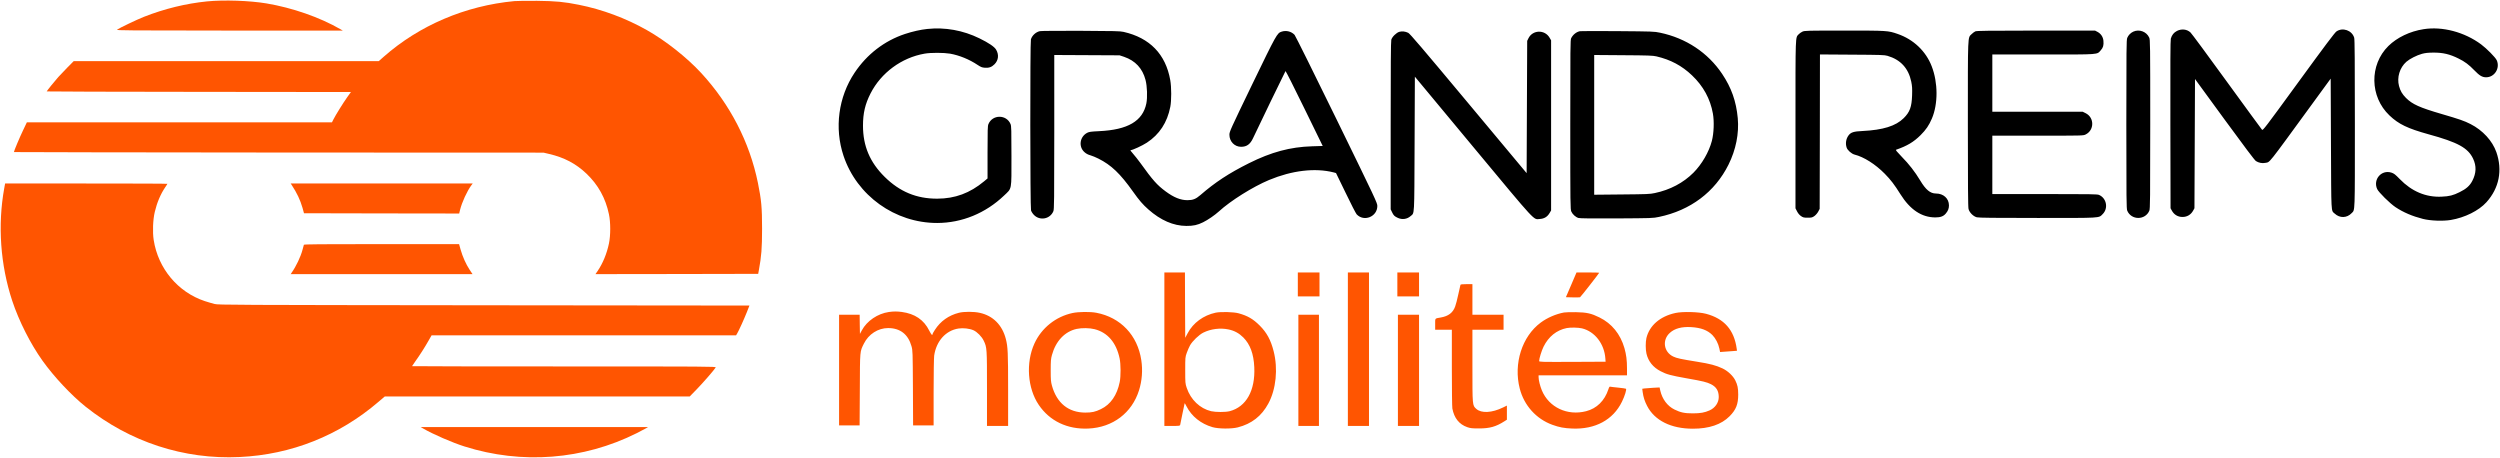 <svg xmlns="http://www.w3.org/2000/svg" width="5994.667" height="1097.333" version="1.0" viewBox="0 0 4496 823">
  <path fill="#ff5501" d="M372.4 2.5C334.3 6.3 295.6 15.8 259 30.2c-12.5 4.9-44.7 20.3-48.5 23.2-1.8 1.4 19.4 1.5 202 1.6h204l-4.5-2.6C574.9 31 525.6 13.9 479 6.1c-30.1-5-76.3-6.6-106.6-3.6z"/>
  <path fill="#ff5501" d="M925 2c-88.1 8.3-170.9 43.6-235.1 100.2l-8.8 7.8H132.5l-11.1 11.2c-6.1 6.2-13.5 14-16.5 17.3-6.4 7.2-20.9 25.1-20.9 25.9 0 .3 123.1.7 273.6.8l273.5.3-6.5 9.1c-7.2 10.1-20.9 32.1-25 40.2L597 220H48.3l-7 14.7c-6 12.5-16.3 37-16.3 38.8 0 .2 214.3.6 476.3.8l476.2.2 9.7 2.3c27.4 6.3 48.6 17.5 67.5 35.5 21.2 20.3 34.3 44 40.4 73 3.1 14.5 3.1 38 0 52.7-3.8 18.2-11 35.6-20.3 49.3l-3.9 5.7 146.3-.2 146.3-.3 1.2-6.5c4.7-25.6 5.7-38.9 5.8-74.5 0-38.6-1.3-52-7.5-82.7-15-73.3-49.9-140.8-101.7-197.2-26.1-28.3-64.1-58.3-97.9-77.4-37.8-21.4-80.2-37.2-122.4-45.6-26.4-5.3-41.3-6.7-75-7.1-17.3-.2-35.8.1-41 .5z"/>
  <path d="M1667.5 52.1c-11.7 1.2-26.4 4.5-40 9-37 12.3-68.3 36.4-90.6 69.7-29.1 43.5-36.6 99.5-19.9 149.4 23.9 71.6 92.6 120.9 168.5 120.8 44.4-.1 86.9-17.5 120.2-49.3 14.4-13.8 13.3-7.9 13.3-71 0-46.3-.2-54.3-1.6-57.5-7.3-17.6-32.5-17.6-39.8 0-1.4 3.2-1.6 10.5-1.6 50.7v47l-6.2 5.2c-25.5 21.2-52.1 31.1-84.3 31.2-37.2.1-67.5-12.5-94.6-39.3-26.6-26.3-38.9-55.5-38.9-92 0-22.5 3.9-39 13.6-58 19-37.2 55.8-64.3 97.1-71.5 11.3-2 34.5-1.9 45.9 0 16.7 3 34.5 10.2 49.6 20.3 5.8 3.8 7.9 4.7 12.8 5 7.6.6 12.4-1.1 17.5-6.2 7.2-7.2 8.3-17.2 2.9-26.3-3-5.2-13.3-12.2-29.9-20.3-29.6-14.5-61.8-20.3-94-16.9zM4358.5 52.5c-24.5 3.8-47.6 14.9-63.2 30.2-34.4 33.9-33.6 91.2 1.9 124.9 16.6 15.8 32.8 23.5 70.3 33.9 52.6 14.4 70.9 24.4 80.1 43.8 6.3 13.3 5.8 26.1-1.4 40-4.5 8.7-11 14.5-22.7 20.2-11.8 5.9-18.5 7.6-32.6 8.2-28.2 1.3-53.6-9.4-75.2-31.7-8.3-8.5-10.4-10.1-15.1-11.6-17.9-5.6-33.3 12.3-25.5 29.6 2.7 5.9 22.9 25.8 32.9 32.5 14.1 9.4 30.5 16.4 49.5 21.2 13.6 3.4 35.6 4.2 50 1.9 25.2-4.2 50.4-16.7 64.1-31.9 22.9-25.4 29.2-57.4 17.9-90-7.2-20.5-24.5-39.4-46.5-50.6-11.4-5.8-19.8-8.7-52-18.1-39.4-11.5-52.6-17.4-64.1-28.9-6.8-6.9-10.1-12.5-12.5-21.4-4.1-15.4 1.2-33 13.2-43.6 6.1-5.3 18.7-11.7 28.1-14.3 5.9-1.6 10.9-2.1 20.3-2.2 17.4-.1 29.7 2.8 45.5 10.7 11.2 5.5 18.7 11.1 28.4 21.2 9.2 9.5 14.1 12.5 21.1 12.5 15.3 0 25.5-16.5 19.1-30.7-2.4-5.2-18-21-28.1-28.5-29.9-22.2-69.7-32.7-103.5-27.3zM3915.1 55.6c-5.7 2.9-9.2 7.3-11.1 13.9-.8 2.9-1 45.2-.8 154.5l.3 150.5 2.2 4c4 7.5 10.9 11.7 19.3 11.7s15.3-4.2 19.3-11.7l2.2-4 .5-116.2.5-116.2 53 72.6c35.5 48.6 54.2 73.4 56.5 74.9 4.9 3.2 11.4 4.5 17 3.3 8.9-1.9 2.1 6.6 84-105.6l33.5-45.9.5 117.1c.6 129 0 119.5 6.7 125.6 9.1 8.5 22 8.2 30.5-.8 6.2-6.5 5.8 4.2 5.8-160.9 0-111.5-.3-151.7-1.2-154.5-3.9-13.3-20.8-19.2-32-11.3-3 2.1-21.2 26.3-68.1 90.7-61 83.7-64.1 87.7-65.7 86-1-1-29.5-40.1-63.5-86.8-33.9-46.8-63.2-86.4-65.1-88.1-6.4-5.9-15.9-7-24.3-2.8zM1870.2 56c-7.3 1.5-14.2 7.9-16.2 14.8-1.6 5.8-1.4 302.2.2 307.6.7 2.3 3 5.9 5.4 8.3 10.8 10.8 29 7.2 34.8-6.9 1.4-3.3 1.6-19.3 1.6-142.3V98.9l58.8.3 58.7.3 8.1 2.7c20.1 6.9 33.1 20.8 38.5 41.5 3 11.4 3.7 31.3 1.5 42.3-6.5 31.8-33.3 47.5-85.1 49.9-14.3.7-17.6 1.1-21.2 2.9-13.5 7-16.1 25.1-4.9 34.9 3 2.7 6.5 4.5 10.6 5.6 3.4 1 9.8 3.6 14.3 5.9 23.2 11.6 39.3 27 62.3 59.4 11.1 15.7 17.6 23.2 27.7 32.1 21.9 19.4 45 29.5 68.2 29.6 12.4.1 20.2-1.6 30-6.5 8.8-4.3 21.1-12.8 28.5-19.5 21.2-19.4 61.1-44.4 90.3-56.6 41.3-17.2 82.6-22.1 116-13.7l4.4 1.2 17.3 35.6c9.4 19.7 18.4 37 19.8 38.6 13.1 14.1 37.2 4.4 37.2-15 0-5.4-2.5-10.8-73.1-155.3-40.2-82.3-74.3-150.9-75.7-152.4-5.8-6.2-15.1-8.5-23.3-5.8-8.2 2.7-9 4.2-52.8 94.6-39.5 81.8-41.1 85.3-41.1 90.8 0 12.2 9.3 21.7 21 21.7 10.1 0 16.4-4.5 21.5-15.5 5.8-12.8 57.8-120 58.4-120.7.4-.4 15.6 29.7 33.8 67l33.1 67.7-19.2.6c-39.3 1.2-73.1 10.3-113.6 30.5-35.8 17.9-60.8 34.3-87.3 57.3-8.1 7-13.4 9.1-23.2 9.1-12.3 0-24.5-4.9-39.2-15.8-15.5-11.5-23-19.9-45.5-51.2-4.2-5.8-10.2-13.3-13.3-16.8-3.8-4.2-5.1-6.2-4-6.2 3.4 0 20.7-8 29-13.4 22.6-14.8 36.7-36.2 42.2-64.5 2.2-11.4 2.2-35.2-.1-48.1-8.2-46.5-36.9-76.1-84.1-86.7-5.9-1.4-17.6-1.6-76.5-1.9-38.2-.1-71.4.1-73.8.6zM2841.3 56.1c-6.4 1.3-12.5 6.2-15.7 12.6-1.5 2.9-1.6 17.3-1.6 155.5 0 145.2.1 152.5 1.9 156.3 2.2 5 7.9 10.1 12.8 11.5 2.7.8 23 1 68.8.8 63.2-.4 65.3-.4 76-2.7 56.6-11.8 100.5-44.8 125-93.9 13.4-26.9 19.2-56.1 16.7-83.7-2.8-30.4-11.5-54.9-28.1-79.6-25.6-38.2-65-64.3-111.7-74.1-10.5-2.2-13.2-2.3-76.1-2.8-35.9-.3-66.5-.2-68 .1zm137.7 45.3c25.5 6 45.6 16.7 63.9 34.1 20.3 19.3 32.9 42.3 37.6 68.8 2.5 14.1 1.7 35.5-1.9 49.2-5.2 19.8-17.9 41.8-33.1 57.1-18.2 18.2-41.9 30.8-69.5 36.6-8.6 1.9-14.1 2.1-59.2 2.5l-49.8.5V98.9l52.3.4c45.3.3 53.2.6 59.7 2.1zM3241.5 56.9c-2.2 1-5.2 3.1-6.7 4.7-6.1 6.6-5.8-2.7-5.8 162.3v150.7l2.8 5.5c1.8 3.5 4.2 6.4 7 8.4 4 2.7 5.1 3 12.2 3 7.2 0 8.2-.3 12.2-3.1 2.5-1.9 5.3-5.2 6.8-8l2.5-4.8.3-138.9.2-138.8 57.8.4c51.7.3 58.3.5 63.7 2.1 23.5 6.9 37.7 22.4 42.7 46.5 1.6 8 1.9 12.2 1.5 24.6-.7 20.9-4.1 30.1-15.1 41-14.2 14.1-37.2 21.3-74.1 23.1-15.7.7-20.8 2.3-25 7.8-4.6 6.1-6 14.5-3.5 22 1.5 4.8 8.8 11.2 14.2 12.6 16.8 4.2 37.3 17.2 54.3 34.4 10.7 10.8 17.6 19.9 28.1 36.7 17.6 28.1 38.4 41.9 63 41.9 9.3 0 14.6-2 18.8-7.1 4-4.7 5.6-9 5.6-14.6-.1-12.4-9.9-21.3-23.4-21.3-10.2 0-18.3-6.7-28.3-23.4-9.6-15.9-20.1-29.4-33.4-42.9-8.5-8.8-11.2-12-10-12.4 20.1-7 31.6-13.9 44.1-26.3 9.7-9.7 15-17.4 20.3-29.8 11.2-26.2 11.1-64.6-.3-93.9-10.5-27.4-33-48.6-61.4-58.3-17.4-6-18.2-6-96-6-67.1 0-71.3.1-75.1 1.9zM3552.4 56.4c-1.7.8-4.7 3-6.7 5-7.1 7.1-6.7-2.7-6.7 161.8 0 110 .3 149.1 1.2 152.6 1.6 6.4 8.6 13.4 15 15 3.4.9 32.5 1.2 109.1 1.2 116.2 0 109.7.4 117-6.8 10.7-10.4 7.2-28.9-6.5-34.7-3.3-1.3-15.2-1.5-97.8-1.5h-94V244h81.7c80.8 0 81.7 0 86-2.1 15.9-7.7 16-30.4.2-38.3l-5.3-2.6H3583V98h91.8c103.3 0 95.9.5 103.4-7.8 4.1-4.6 5.3-8.7 4.6-16.8-.6-6.9-4.5-12.8-10.7-16.1l-4.4-2.3h-106.1c-86.9.1-106.7.3-109.2 1.4zM3836.5 56.9c-4.9 2.3-8.9 6.4-10.9 11.3-1.4 3.3-1.6 20.5-1.6 155.3s.2 152 1.6 155.3c7.3 17.5 32.5 17.5 39.8 0 1.4-3.3 1.6-20.5 1.6-155.5 0-145.6-.1-152-1.9-155.8-4.9-10.7-18-15.5-28.6-10.6zM2516.6 57.2c-5.3 1.5-13.1 9.1-14.5 14.3-.8 2.8-1.1 48.6-1.1 154.5v150.5l2.4 5c2.7 5.9 4.6 7.7 10.6 10.4 7.7 3.5 16.4 2.3 22.6-3.1 7.5-6.6 6.8 4.4 7.4-130.1l.5-120.8 104.7 126c116.6 140.2 107.9 130.7 120.2 129.9 7.8-.5 13.4-3.9 17.4-10.7l2.7-4.6v-306l-2.8-4.8c-8.7-14.8-30.4-14.1-37.9 1.1l-2.3 4.7-.5 119-.5 118.9L2641 186.2C2556.6 85.1 2535.7 60.6 2532.5 59c-5.2-2.5-11-3.2-15.9-1.8z"/>
  <path fill="#ff5501" d="M7.6 338.7C-4.4 405 .7 476.7 22 541c12.1 36.4 32.7 77.2 54.3 107.5 20.7 29 51.9 62.3 77.7 82.9 79.6 63.5 176.7 95.3 277 90.5 92.9-4.3 179-38.6 249.7-99.3L692 713h548.4l12.1-12.4c11.3-11.5 32.5-35.9 34.6-39.8.9-1.7-12.4-1.8-272.6-1.8-150.4 0-273.5-.2-273.5-.5 0-.2 2.8-4.4 6.3-9.2 7.5-10.4 16.4-24.3 23.6-37l5.3-9.3h547.6l1.9-3.2c3.2-5.4 12.3-25.5 17.4-38.3l4.7-12-477.1-.5c-454.3-.5-477.6-.6-484.7-2.3-4.1-1-12.1-3.4-17.7-5.2-48.4-16.1-84-58.7-91.9-110-2.2-14.2-1.4-36.4 2-50.5 3.9-16.6 10.4-31.9 18.7-44.2 2.2-3.1 3.9-5.9 3.9-6.2 0-.4-65.7-.6-145.9-.6H9.2l-1.6 8.7z"/>
  <path fill="#ff5501" d="M524.6 332.7c9.6 14.7 15.3 26.8 19.5 41.3l2.6 9.5 139.6.3 139.5.2 1.6-6.7c3.5-13.9 12.6-33.7 20.3-44.1l2.4-3.2H522.8l1.8 2.7zM546.5 440.2c-.2.7-1.3 4.7-2.4 8.8-3.4 12.9-11.6 30.1-19.8 41.7l-1.5 2.3h327l-5.3-8c-6.5-9.9-12.6-23.5-16.2-36.3l-2.7-9.7H686.3c-110.6 0-139.4.3-139.8 1.2zM2094 628v138h13.9c12.4 0 14-.2 14.5-1.8.2-.9 2.1-10 4.1-20.2 2.1-10.2 3.9-18.7 4-18.9.2-.1 1.7 2.3 3.3 5.6 9.2 18.1 25.8 31.4 46.8 37.5 10.7 3.1 34 3.3 45.4.4 25-6.4 42.8-20.3 55-42.9 13.9-25.7 17.6-62.5 9.5-94.1-5.1-20.1-12.3-33.4-25-46.1-11.8-11.8-21.7-17.6-38.1-22.1-8.7-2.4-31.9-3-41.1-1.1-21.9 4.7-40.6 18.3-50.3 36.8l-4.5 8.4-.3-58.8-.2-58.7h-37v138zm115.5-35.5c10.5 2.2 18.9 6.8 26.5 14.4 12.3 12.4 18.6 29.5 19.7 53.3 2 42.1-14.4 71.5-44.3 79.3-7.5 1.9-24.9 1.9-33.3 0-20.1-4.8-36.7-20.6-43.9-42-2.6-7.8-2.7-8.7-2.7-31.5 0-23.3 0-23.6 2.8-31.5 1.6-4.4 4.2-10.5 5.9-13.5 4.5-7.8 15.9-18.8 23.8-22.8 13.6-6.7 30.4-8.9 45.5-5.7zM2334 511.5V533h39v-43h-39v21.5zM2424 628v138h38V490h-38v138zM2513 511.5V533h39v-43h-39v21.5zM2825.7 512.2l-9.6 22.3 12.2.3c6.6.1 12.6.1 13.2-.2 1.1-.4 34.5-43.2 34.5-44.1 0-.3-9.2-.5-20.4-.5h-20.4l-9.5 22.2zM2626.5 512.2c-.2.7-2 8.5-3.9 17.3s-4.4 18.7-5.7 21.9c-4.1 11.1-12.1 17.2-25.9 19.6-10.9 1.9-10 .8-10 12.1v9.9h30v68.4c0 38.1.4 70.5.9 73.2 3.3 17.4 12.2 28.5 26.8 33.6 5.9 2 8.7 2.3 21.3 2.3 19.2 0 30.4-3.2 45.3-12.7l4.7-3v-25.4l-6.7 3.3c-20.2 9.9-39.2 10.9-48.4 2.6-7-6.3-6.9-5.5-6.9-78V593h56v-27h-56v-55h-10.5c-7.6 0-10.7.4-11 1.2zM1598.5 561.1c-20.1 2.9-39.4 16-48.5 32.9l-3.5 6.5-.3-17.3-.2-17.2h-37v199h36.9l.4-64.3c.3-71.3 0-67.9 7.3-82.7 8.4-17 25.5-28 43.6-28 21.6 0 36 11.2 42 32.6 2.2 7.7 2.2 9.3 2.6 75.2l.3 67.2h36.9v-59.3c0-33.9.5-62.1 1-66.1 3.8-26.3 20.9-45.3 43.8-48.8 8.4-1.3 19.7 0 26.8 3.1 6.7 3 15 11.4 18.5 18.8 5.8 12.1 5.9 13.5 5.9 86.5V766h38v-65.3c0-66.9-.5-77.1-4.1-91.1-6.4-25-23-41.8-46.8-47-10.5-2.4-28.7-2.4-37.6-.1-18.5 4.7-33.1 15.1-43.1 30.6-2.4 3.7-4.4 7.2-4.4 7.8 0 3.4-2.2.9-5.9-6.4-9.6-19.3-25.7-30.3-49.4-33.5-8.9-1.1-14.6-1.1-23.2.1zM1929 562.9c-30.4 6.5-55.9 26.9-68.7 54.9-15.7 34.5-12.5 80.4 7.8 110.3 19.6 29.1 51.6 44.4 89.4 42.6 43.7-2 78.1-28 90.9-68.7 5.4-17.1 6.9-36.1 4.1-54.3-6.7-44.8-37.2-76.9-80.8-85.2-11-2.1-31.8-1.9-42.7.4zm39.5 29.1c23.5 6 39 24.1 45 52.5 2.2 10.2 2.3 32.1.2 42.5-4.8 23.7-16.4 40.5-33.9 48.8-10.1 4.9-16.1 6.2-28.1 6.2-30.2-.1-51.2-17.1-59.9-48.5-1.9-7-2.2-10.5-2.2-27.5 0-16.9.3-20.6 2.2-27.5 6.9-25.2 23.1-42.3 44.5-47 9.4-2 23-1.8 32.2.5zM2812.7 562c-14.3 2.6-30.1 9.4-41.8 18.1-33.7 24.9-49.3 73.9-37.8 118.6 7.7 30.4 29.7 54.8 58.8 65.3 12.4 4.5 20.9 6.1 35.7 6.7 41.3 1.7 73.4-15.6 89.3-48.2 5.1-10.4 8.8-22.5 7.2-23.4-.6-.4-6.9-1.3-13.9-2s-13.4-1.4-14.4-1.7c-1.2-.4-2 .8-3.3 4.8-6.7 20.4-20.8 34.4-40 39.3-33.7 8.7-66.8-6.8-79.6-37.4-3.2-7.7-5.9-18.4-5.9-23.9V675h159v-12.4c0-14.8-1.3-24.8-4.6-36.5-7.3-25.3-22.7-44.3-44.9-55.2-14.8-7.3-22.7-9.1-42.5-9.5-9.1-.1-18.7.1-21.3.6zm32.2 28.5c23.1 5.5 40.5 27.9 42.2 54.5l.4 5.5-59.7.3c-57.6.2-59.8.1-59.8-1.6 0-4.4 4.3-18.3 7.9-25.7 9-18.2 23.5-29.8 41.6-33.5 6.7-1.3 20.6-1.1 27.4.5zM3013 562.9c-27.6 6-46.7 22.6-52.1 45.1-1.7 7.1-1.6 21 .1 28 3.3 14 12 24.7 25.6 31.7 10.8 5.6 17.8 7.5 46.9 12.7 29.6 5.2 35.9 6.8 43.6 10.6 9.6 4.9 13.9 12 13.9 23.1 0 10.1-6.6 19.6-16.6 24-8.7 3.9-16.5 5.3-29.9 5.3-14.9 0-22.1-1.5-33.1-6.9-12.7-6.2-22.1-18.8-25.5-33.9l-1.3-5.8-11.5.6c-6.4.4-13.4.9-15.7 1.2l-4 .6.8 6c1.2 9 3.6 16.5 8 24.9 13.5 26.2 43 40.9 82.3 40.9 29.2 0 51.2-7.5 66-22.4 11.6-11.7 15.5-21.5 15.5-39.1-.1-11.9-1.1-16.9-5.2-25.3-4.1-8.3-13.4-17-23-21.6-11.7-5.5-22.2-8.3-46-12.1-29.2-4.7-36.2-6.2-42.5-9.2-17.3-8.1-20.5-29.9-6.2-42.7 8.7-7.9 21.3-11.3 38.4-10.3 17.5 1.1 29.1 5.4 38 14.2 5.8 5.9 10.8 15.4 12.6 24.3l1.3 6.3 8.1-.6c4.4-.3 11.2-.8 15.2-1.1l7.1-.6-.5-3.6c-4.6-33.9-22.6-54.3-55.3-62.9-13.2-3.5-42-4.2-55-1.4zM2335 666v100h37V566h-37v100zM2514 666v100h38V566h-38v100zM761 770.6c17.2 10.1 52.9 25.6 74.3 32.3 103.2 32.7 213.8 24.1 309.8-23.9 7.5-3.8 15.2-7.9 17.1-9l3.3-2h-409l4.5 2.6z"/>
</svg>